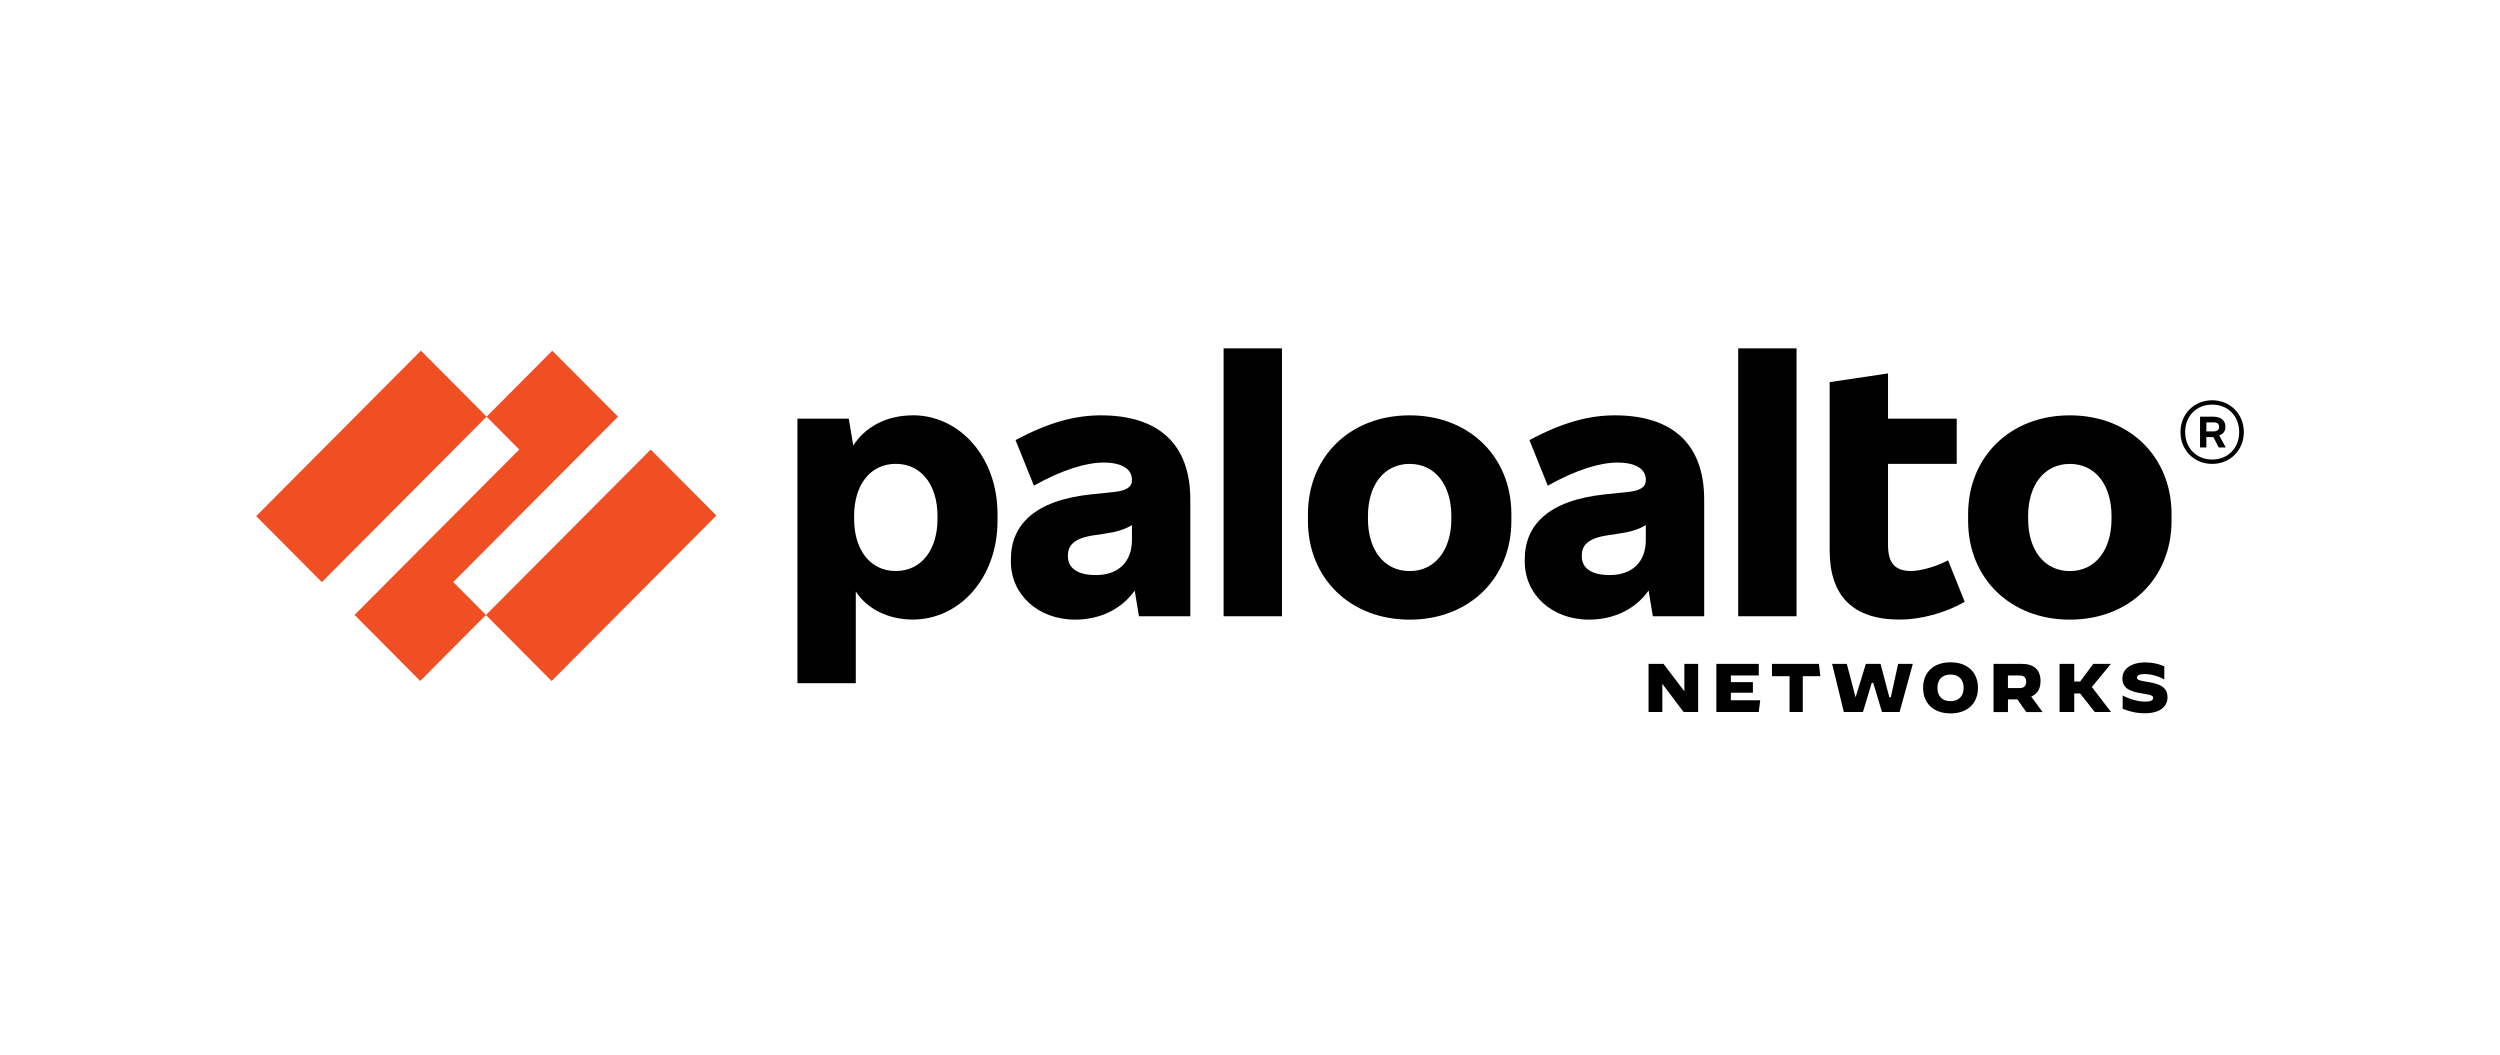 <svg width="244" height="103" viewBox="0 0 244 103" fill="none" xmlns="http://www.w3.org/2000/svg">
<path d="M107.451 40.537C104.945 40.537 102.341 41.223 99.118 42.956L100.909 47.401C103.707 45.832 106.019 45.146 107.711 45.146C109.632 45.146 110.478 45.865 110.478 46.813V46.878C110.478 47.532 109.957 47.892 108.688 48.023L106.476 48.251C100.942 48.84 98.663 51.258 98.663 54.592V54.821C98.663 57.992 101.267 60.476 104.945 60.476C107.366 60.476 109.47 59.449 110.749 57.637L111.162 60.149H116.174V48.742C116.174 43.349 113.082 40.537 107.451 40.537ZM106.962 56.127C105.108 56.127 104.228 55.408 104.228 54.296V54.231C104.228 53.25 104.781 52.531 106.799 52.238L107.679 52.107C108.963 51.927 109.752 51.69 110.478 51.248V52.695C110.478 54.886 109.111 56.127 106.962 56.127Z" fill="black"/>
<path d="M44.235 56.809L60.318 40.667L53.902 34.228L47.486 40.667L50.679 43.871L34.603 60.016L41.012 66.459L47.428 60.016L44.235 56.809Z" fill="#F04E23"/>
<path d="M41.081 34.226L25 50.375L31.412 56.814L47.494 40.666L41.081 34.226Z" fill="#F04E23"/>
<path d="M63.506 43.879L47.425 60.027L53.837 66.466L69.918 50.318L63.506 43.879Z" fill="#F04E23"/>
<path d="M125.119 34H119.423V60.146H125.119V34Z" fill="black"/>
<path d="M89.09 40.537C86.501 40.537 84.421 41.688 83.277 43.489L82.842 40.864H77.829V66.678H83.525V57.729C84.609 59.407 86.66 60.468 89.09 60.468C93.647 60.468 97.358 56.416 97.358 50.825V50.171C97.358 44.585 93.647 40.531 89.09 40.531M91.499 50.664C91.499 53.605 89.969 55.731 87.43 55.731C84.891 55.731 83.362 53.607 83.362 50.664V50.338C83.362 47.395 84.891 45.271 87.43 45.271C89.969 45.271 91.499 47.395 91.499 50.338V50.664Z" fill="black"/>
<path d="M202.016 40.537C196.19 40.537 192.088 44.59 192.088 50.18V50.834C192.088 56.423 196.19 60.477 202.016 60.477C207.842 60.477 211.943 56.424 211.943 50.834V50.18C211.943 44.591 207.842 40.537 202.016 40.537ZM206.084 50.67C206.084 53.611 204.555 55.737 202.016 55.737C199.476 55.737 197.947 53.613 197.947 50.67V50.344C197.947 47.401 199.476 45.277 202.016 45.277C204.555 45.277 206.084 47.401 206.084 50.344V50.67Z" fill="black"/>
<path d="M217.197 41.714V41.616C217.197 41.061 216.774 40.668 216.025 40.668H214.724V43.675H215.342V42.661H216.03L216.547 43.675H217.23L216.594 42.486C216.981 42.366 217.197 42.076 217.197 41.714ZM215.341 41.223H216.024C216.415 41.223 216.577 41.354 216.577 41.649V41.682C216.577 41.944 216.414 42.106 216.024 42.106H215.341V41.223Z" fill="black"/>
<path d="M215.907 39.066C214.15 39.066 212.815 40.407 212.815 42.171C212.815 43.936 214.15 45.276 215.907 45.276C217.665 45.276 218.999 43.936 218.999 42.171C218.999 40.407 217.665 39.066 215.907 39.066ZM215.907 44.851C214.378 44.851 213.271 43.739 213.271 42.17C213.271 40.601 214.378 39.489 215.907 39.489C217.437 39.489 218.544 40.601 218.544 42.17C218.544 43.739 217.437 44.851 215.907 44.851Z" fill="black"/>
<path d="M175.345 34H169.649V60.146H175.345V34Z" fill="black"/>
<path d="M186.548 55.731C184.889 55.731 184.27 54.914 184.27 53.149V45.271H190.975V40.859H184.27V36.445L178.574 37.295V53.705C178.574 58.183 180.853 60.471 185.41 60.471C187.428 60.471 189.804 59.85 191.757 58.738L190.13 54.685C188.989 55.307 187.395 55.732 186.548 55.732" fill="black"/>
<path d="M157.605 40.537C155.099 40.537 152.495 41.223 149.273 42.956L151.063 47.401C153.861 45.832 156.173 45.146 157.866 45.146C159.786 45.146 160.633 45.865 160.633 46.813V46.878C160.633 47.532 160.111 47.892 158.843 48.023L156.63 48.251C151.096 48.84 148.817 51.258 148.817 54.592V54.821C148.817 57.992 151.421 60.476 155.099 60.476C157.519 60.476 159.624 59.449 160.903 57.637L161.316 60.149H166.328V48.742C166.328 43.349 163.236 40.537 157.605 40.537ZM157.117 56.127C155.261 56.127 154.383 55.408 154.383 54.296V54.231C154.383 53.25 154.936 52.531 156.953 52.238L157.833 52.107C159.117 51.927 159.907 51.69 160.631 51.248V52.695C160.631 54.886 159.265 56.127 157.117 56.127Z" fill="black"/>
<path d="M137.583 40.537C131.757 40.537 127.655 44.59 127.655 50.18V50.834C127.655 56.423 131.757 60.477 137.583 60.477C143.409 60.477 147.511 56.424 147.511 50.834V50.18C147.509 44.591 143.409 40.537 137.583 40.537ZM141.65 50.67C141.65 53.611 140.121 55.737 137.582 55.737C135.042 55.737 133.513 53.613 133.513 50.67V50.344C133.513 47.401 135.042 45.277 137.582 45.277C140.121 45.277 141.65 47.401 141.65 50.344V50.67Z" fill="black"/>
<path d="M164.321 69.494L162.259 66.761H162.245V69.494H160.898V64.791H162.359L164.379 67.452H164.393V64.791H165.739V69.494H164.321Z" fill="black"/>
<path d="M168.933 67.61V68.343H171.798L171.655 69.494H167.516V64.791H171.655V65.927H168.933V66.574H171.082V67.61H168.933Z" fill="black"/>
<path d="M174.662 69.494V65.999H172.943V64.791H177.526L177.669 65.999H175.951V69.494H174.662Z" fill="black"/>
<path d="M184.543 68.056L185.259 64.791H186.691L185.402 69.494H183.684L182.825 66.646H182.681L181.822 69.494H179.96L178.814 64.791H180.247L181.106 68.056L182.108 64.791H183.541L184.4 68.056H184.543Z" fill="black"/>
<path d="M187.694 67.134C187.694 65.601 188.731 64.641 190.371 64.641C192.011 64.641 193.049 65.601 193.049 67.134C193.049 68.667 192.012 69.628 190.371 69.628C188.731 69.628 187.694 68.666 187.694 67.134ZM191.65 67.134C191.65 66.322 191.182 65.837 190.371 65.837C189.56 65.837 189.092 66.322 189.092 67.134C189.092 67.948 189.56 68.432 190.364 68.432C191.174 68.432 191.65 67.947 191.65 67.134Z" fill="black"/>
<path d="M194.569 64.791H197.3C198.545 64.791 199.155 65.382 199.155 66.478C199.155 67.23 198.847 67.742 198.244 67.984L199.356 69.497H197.763L196.899 68.26H195.976V69.497H194.569V64.791ZM197.119 67.157C197.587 67.157 197.754 66.895 197.754 66.538C197.754 66.182 197.587 65.927 197.119 65.927H195.974V67.157H197.119Z" fill="black"/>
<path d="M204.164 67.049L206.026 69.479V69.494H204.451L203.019 67.682H202.446V69.494H201.014V64.791H202.446V66.517H203.019L204.308 64.791H206.026L204.164 67.049Z" fill="black"/>
<path d="M207.172 69.177V67.887H207.179C207.962 68.284 208.726 68.478 209.387 68.478C209.89 68.478 210.143 68.357 210.143 68.121C210.143 67.885 209.976 67.825 208.972 67.664C207.875 67.49 207.145 67.159 207.145 66.211C207.145 65.331 207.915 64.652 209.42 64.652C210.023 64.652 210.652 64.78 211.235 65.029V66.306L211.228 66.313C210.672 65.991 209.923 65.788 209.32 65.788C208.784 65.788 208.571 65.916 208.571 66.131C208.571 66.407 208.899 66.433 209.722 66.575C210.819 66.763 211.55 67.073 211.55 68.068C211.55 68.84 210.974 69.614 209.321 69.614C208.505 69.614 207.855 69.446 207.172 69.177Z" fill="black"/>
</svg>
